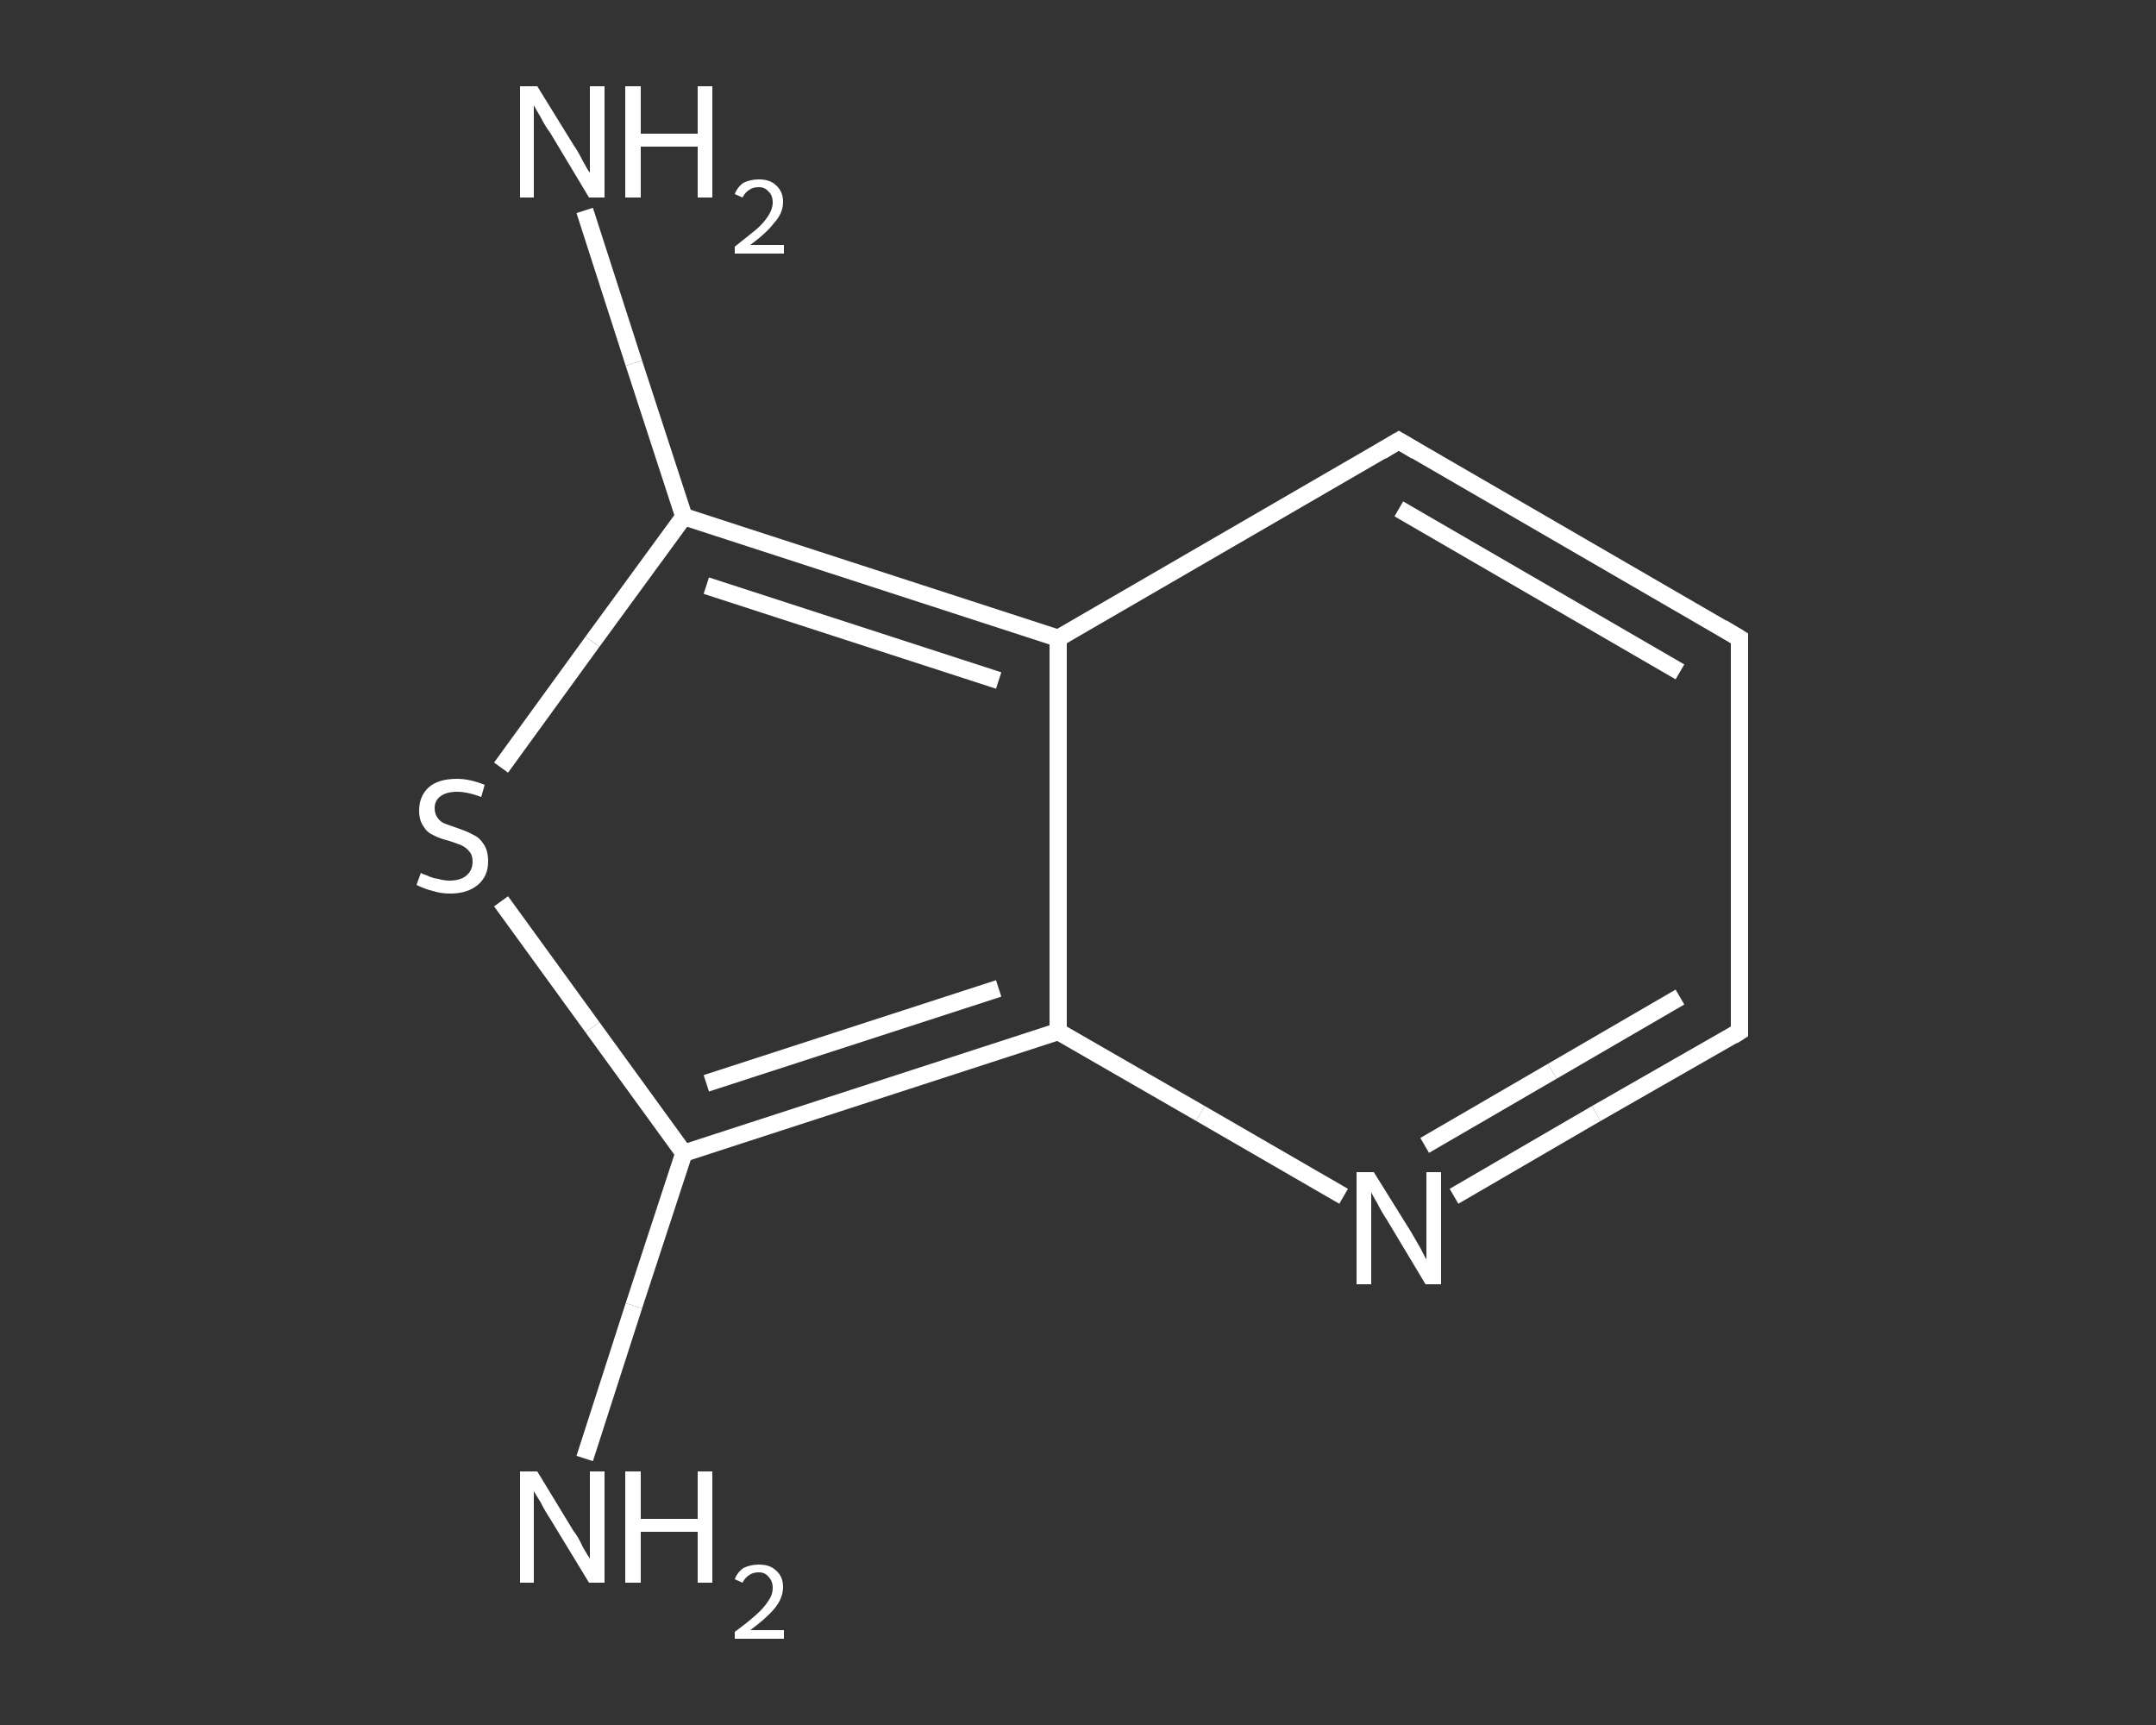 <?xml version='1.0' encoding='iso-8859-1'?>
<svg version='1.1' baseProfile='full'
              xmlns='http://www.w3.org/2000/svg'
                      xmlns:rdkit='http://www.rdkit.org/xml'
                      xmlns:xlink='http://www.w3.org/1999/xlink'
                  xml:space='preserve'
width='250px' height='200px' viewBox='0 0 250 200'>
<rect x="0" y="0" width="250" height="200" fill="#333333" stroke="none"/>
<!-- END OF HEADER -->
<rect style='opacity:1.0;fill:transparent;stroke:none' width='250.0' height='200.0' x='0.0' y='0.0'> </rect>
<path class='bond-0 atom-0 atom-1' d='M 67.8,24.4 L 73.5,42.1' style='fill:none;fill-rule:evenodd;stroke:#FFFFFF;stroke-width:2.0px;stroke-linecap:butt;stroke-linejoin:miter;stroke-opacity:1' />
<path class='bond-0 atom-0 atom-1' d='M 73.5,42.1 L 79.3,59.9' style='fill:none;fill-rule:evenodd;stroke:#FFFFFF;stroke-width:2.0px;stroke-linecap:butt;stroke-linejoin:miter;stroke-opacity:1' />
<path class='bond-1 atom-1 atom-2' d='M 79.3,59.9 L 68.7,74.4' style='fill:none;fill-rule:evenodd;stroke:#FFFFFF;stroke-width:2.0px;stroke-linecap:butt;stroke-linejoin:miter;stroke-opacity:1' />
<path class='bond-1 atom-1 atom-2' d='M 68.7,74.4 L 58.1,89.0' style='fill:none;fill-rule:evenodd;stroke:#FFFFFF;stroke-width:2.0px;stroke-linecap:butt;stroke-linejoin:miter;stroke-opacity:1' />
<path class='bond-2 atom-2 atom-3' d='M 58.1,104.5 L 68.7,119.1' style='fill:none;fill-rule:evenodd;stroke:#FFFFFF;stroke-width:2.0px;stroke-linecap:butt;stroke-linejoin:miter;stroke-opacity:1' />
<path class='bond-2 atom-2 atom-3' d='M 68.7,119.1 L 79.3,133.7' style='fill:none;fill-rule:evenodd;stroke:#FFFFFF;stroke-width:2.0px;stroke-linecap:butt;stroke-linejoin:miter;stroke-opacity:1' />
<path class='bond-3 atom-3 atom-4' d='M 79.3,133.7 L 73.5,151.4' style='fill:none;fill-rule:evenodd;stroke:#FFFFFF;stroke-width:2.0px;stroke-linecap:butt;stroke-linejoin:miter;stroke-opacity:1' />
<path class='bond-3 atom-3 atom-4' d='M 73.5,151.4 L 67.8,169.1' style='fill:none;fill-rule:evenodd;stroke:#FFFFFF;stroke-width:2.0px;stroke-linecap:butt;stroke-linejoin:miter;stroke-opacity:1' />
<path class='bond-4 atom-3 atom-5' d='M 79.3,133.7 L 122.7,119.6' style='fill:none;fill-rule:evenodd;stroke:#FFFFFF;stroke-width:2.0px;stroke-linecap:butt;stroke-linejoin:miter;stroke-opacity:1' />
<path class='bond-4 atom-3 atom-5' d='M 81.9,125.6 L 115.8,114.6' style='fill:none;fill-rule:evenodd;stroke:#FFFFFF;stroke-width:2.0px;stroke-linecap:butt;stroke-linejoin:miter;stroke-opacity:1' />
<path class='bond-5 atom-5 atom-6' d='M 122.7,119.6 L 139.2,129.1' style='fill:none;fill-rule:evenodd;stroke:#FFFFFF;stroke-width:2.0px;stroke-linecap:butt;stroke-linejoin:miter;stroke-opacity:1' />
<path class='bond-5 atom-5 atom-6' d='M 139.2,129.1 L 155.8,138.7' style='fill:none;fill-rule:evenodd;stroke:#FFFFFF;stroke-width:2.0px;stroke-linecap:butt;stroke-linejoin:miter;stroke-opacity:1' />
<path class='bond-6 atom-6 atom-7' d='M 168.6,138.7 L 185.1,129.1' style='fill:none;fill-rule:evenodd;stroke:#FFFFFF;stroke-width:2.0px;stroke-linecap:butt;stroke-linejoin:miter;stroke-opacity:1' />
<path class='bond-6 atom-6 atom-7' d='M 185.1,129.1 L 201.7,119.6' style='fill:none;fill-rule:evenodd;stroke:#FFFFFF;stroke-width:2.0px;stroke-linecap:butt;stroke-linejoin:miter;stroke-opacity:1' />
<path class='bond-6 atom-6 atom-7' d='M 165.2,132.8 L 180.0,124.2' style='fill:none;fill-rule:evenodd;stroke:#FFFFFF;stroke-width:2.0px;stroke-linecap:butt;stroke-linejoin:miter;stroke-opacity:1' />
<path class='bond-6 atom-6 atom-7' d='M 180.0,124.2 L 194.8,115.6' style='fill:none;fill-rule:evenodd;stroke:#FFFFFF;stroke-width:2.0px;stroke-linecap:butt;stroke-linejoin:miter;stroke-opacity:1' />
<path class='bond-7 atom-7 atom-8' d='M 201.7,119.6 L 201.7,74.0' style='fill:none;fill-rule:evenodd;stroke:#FFFFFF;stroke-width:2.0px;stroke-linecap:butt;stroke-linejoin:miter;stroke-opacity:1' />
<path class='bond-8 atom-8 atom-9' d='M 201.7,74.0 L 162.2,51.1' style='fill:none;fill-rule:evenodd;stroke:#FFFFFF;stroke-width:2.0px;stroke-linecap:butt;stroke-linejoin:miter;stroke-opacity:1' />
<path class='bond-8 atom-8 atom-9' d='M 194.8,77.9 L 162.2,59.0' style='fill:none;fill-rule:evenodd;stroke:#FFFFFF;stroke-width:2.0px;stroke-linecap:butt;stroke-linejoin:miter;stroke-opacity:1' />
<path class='bond-9 atom-9 atom-10' d='M 162.2,51.1 L 122.7,74.0' style='fill:none;fill-rule:evenodd;stroke:#FFFFFF;stroke-width:2.0px;stroke-linecap:butt;stroke-linejoin:miter;stroke-opacity:1' />
<path class='bond-10 atom-10 atom-1' d='M 122.7,74.0 L 79.3,59.9' style='fill:none;fill-rule:evenodd;stroke:#FFFFFF;stroke-width:2.0px;stroke-linecap:butt;stroke-linejoin:miter;stroke-opacity:1' />
<path class='bond-10 atom-10 atom-1' d='M 115.8,78.9 L 81.9,67.9' style='fill:none;fill-rule:evenodd;stroke:#FFFFFF;stroke-width:2.0px;stroke-linecap:butt;stroke-linejoin:miter;stroke-opacity:1' />
<path class='bond-11 atom-10 atom-5' d='M 122.7,74.0 L 122.7,119.6' style='fill:none;fill-rule:evenodd;stroke:#FFFFFF;stroke-width:2.0px;stroke-linecap:butt;stroke-linejoin:miter;stroke-opacity:1' />
<path d='M 200.9,120.1 L 201.7,119.6 L 201.7,117.3' style='fill:none;stroke:#FFFFFF;stroke-width:2.0px;stroke-linecap:butt;stroke-linejoin:miter;stroke-opacity:1;' />
<path d='M 201.7,76.2 L 201.7,74.0 L 199.7,72.8' style='fill:none;stroke:#FFFFFF;stroke-width:2.0px;stroke-linecap:butt;stroke-linejoin:miter;stroke-opacity:1;' />
<path d='M 164.2,52.3 L 162.2,51.1 L 160.2,52.3' style='fill:none;stroke:#FFFFFF;stroke-width:2.0px;stroke-linecap:butt;stroke-linejoin:miter;stroke-opacity:1;' />
<path class='atom-0' d='M 62.3 10.0
L 66.5 16.8
Q 67.0 17.5, 67.6 18.7
Q 68.3 20.0, 68.4 20.0
L 68.4 10.0
L 70.1 10.0
L 70.1 22.9
L 68.3 22.9
L 63.8 15.4
Q 63.2 14.6, 62.7 13.6
Q 62.1 12.6, 61.9 12.2
L 61.9 22.9
L 60.3 22.9
L 60.3 10.0
L 62.3 10.0
' fill='#FFFFFF'/>
<path class='atom-0' d='M 72.5 10.0
L 74.3 10.0
L 74.3 15.5
L 80.9 15.5
L 80.9 10.0
L 82.6 10.0
L 82.6 22.9
L 80.9 22.9
L 80.9 17.0
L 74.3 17.0
L 74.3 22.9
L 72.5 22.9
L 72.5 10.0
' fill='#FFFFFF'/>
<path class='atom-0' d='M 85.2 22.5
Q 85.5 21.7, 86.2 21.2
Q 87.0 20.8, 88.0 20.8
Q 89.3 20.8, 90.0 21.5
Q 90.8 22.2, 90.8 23.4
Q 90.8 24.7, 89.8 25.8
Q 88.9 27.0, 87.0 28.4
L 90.9 28.4
L 90.9 29.4
L 85.2 29.4
L 85.2 28.6
Q 86.7 27.4, 87.7 26.6
Q 88.6 25.8, 89.1 25.0
Q 89.6 24.2, 89.6 23.5
Q 89.6 22.6, 89.1 22.2
Q 88.7 21.7, 88.0 21.7
Q 87.3 21.7, 86.9 22.0
Q 86.4 22.3, 86.1 22.9
L 85.2 22.5
' fill='#FFFFFF'/>
<path class='atom-2' d='M 48.8 101.2
Q 48.9 101.3, 49.5 101.5
Q 50.1 101.8, 50.8 101.9
Q 51.5 102.1, 52.1 102.1
Q 53.4 102.1, 54.1 101.5
Q 54.8 100.9, 54.8 99.9
Q 54.8 99.1, 54.4 98.7
Q 54.1 98.3, 53.5 98.0
Q 53.0 97.8, 52.1 97.5
Q 50.9 97.2, 50.2 96.8
Q 49.5 96.5, 49.1 95.8
Q 48.6 95.1, 48.6 94.0
Q 48.6 92.3, 49.7 91.3
Q 50.8 90.3, 53.0 90.3
Q 54.5 90.3, 56.2 91.0
L 55.8 92.4
Q 54.2 91.8, 53.0 91.8
Q 51.8 91.8, 51.1 92.3
Q 50.4 92.8, 50.4 93.7
Q 50.4 94.4, 50.8 94.9
Q 51.1 95.3, 51.6 95.5
Q 52.2 95.7, 53.0 96.0
Q 54.2 96.4, 54.9 96.8
Q 55.6 97.1, 56.1 97.9
Q 56.6 98.6, 56.6 99.9
Q 56.6 101.6, 55.4 102.6
Q 54.2 103.6, 52.2 103.6
Q 51.1 103.6, 50.2 103.3
Q 49.3 103.1, 48.3 102.6
L 48.8 101.2
' fill='#FFFFFF'/>
<path class='atom-4' d='M 62.3 170.6
L 66.5 177.5
Q 67.0 178.1, 67.6 179.4
Q 68.3 180.6, 68.4 180.7
L 68.4 170.6
L 70.1 170.6
L 70.1 183.5
L 68.3 183.5
L 63.8 176.1
Q 63.2 175.2, 62.7 174.2
Q 62.1 173.2, 61.9 172.9
L 61.9 183.5
L 60.3 183.5
L 60.3 170.6
L 62.3 170.6
' fill='#FFFFFF'/>
<path class='atom-4' d='M 72.5 170.6
L 74.3 170.6
L 74.3 176.1
L 80.9 176.1
L 80.9 170.6
L 82.6 170.6
L 82.6 183.5
L 80.9 183.5
L 80.9 177.6
L 74.3 177.6
L 74.3 183.5
L 72.5 183.5
L 72.5 170.6
' fill='#FFFFFF'/>
<path class='atom-4' d='M 85.2 183.1
Q 85.5 182.3, 86.2 181.8
Q 87.0 181.4, 88.0 181.4
Q 89.3 181.4, 90.0 182.1
Q 90.8 182.8, 90.8 184.0
Q 90.8 185.3, 89.8 186.5
Q 88.9 187.6, 87.0 189.0
L 90.9 189.0
L 90.9 190.0
L 85.2 190.0
L 85.2 189.2
Q 86.7 188.1, 87.7 187.2
Q 88.6 186.4, 89.1 185.6
Q 89.6 184.9, 89.6 184.1
Q 89.6 183.3, 89.1 182.8
Q 88.7 182.3, 88.0 182.3
Q 87.3 182.3, 86.9 182.6
Q 86.4 182.9, 86.1 183.5
L 85.2 183.1
' fill='#FFFFFF'/>
<path class='atom-6' d='M 159.3 135.9
L 163.6 142.8
Q 164.0 143.5, 164.7 144.7
Q 165.3 145.9, 165.4 146.0
L 165.4 135.9
L 167.1 135.9
L 167.1 148.9
L 165.3 148.9
L 160.8 141.4
Q 160.2 140.5, 159.7 139.5
Q 159.1 138.5, 159.0 138.2
L 159.0 148.9
L 157.3 148.9
L 157.3 135.9
L 159.3 135.9
' fill='#FFFFFF'/>
</svg>
